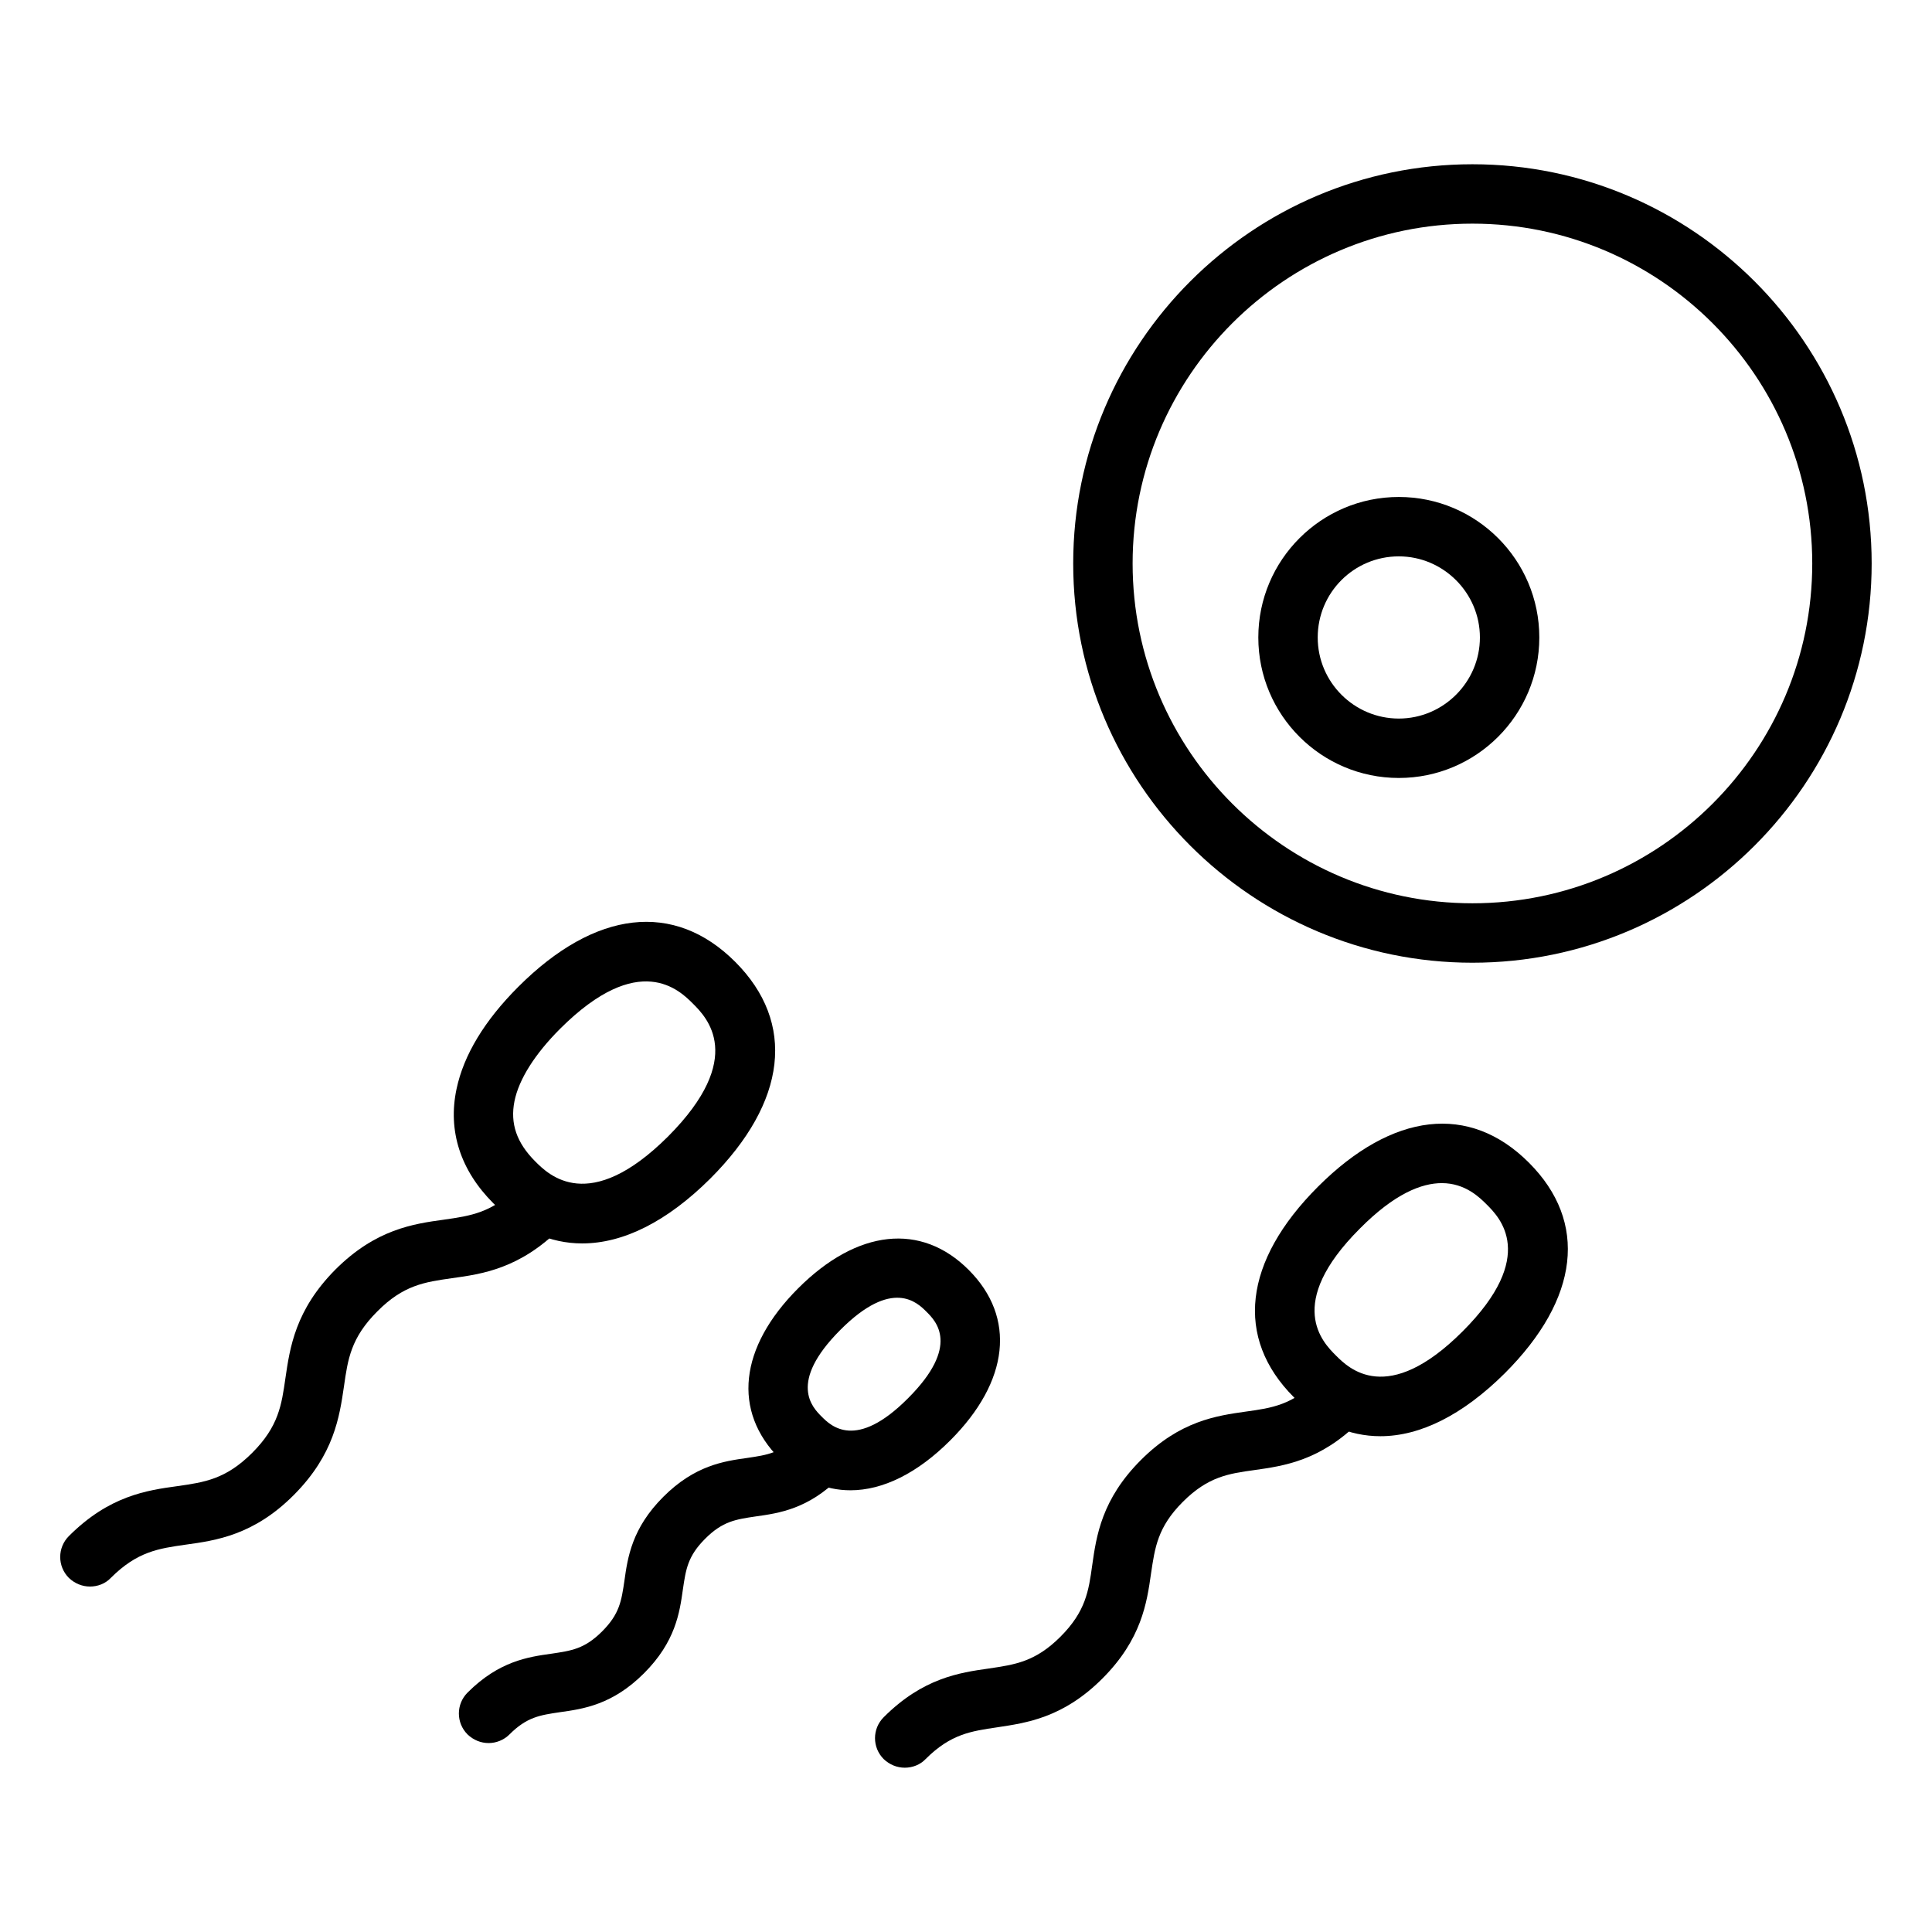 <?xml version="1.0" encoding="UTF-8"?>
<!-- Uploaded to: ICON Repo, www.iconrepo.com, Generator: ICON Repo Mixer Tools -->
<svg fill="#000000" width="800px" height="800px" version="1.1" viewBox="144 144 512 512" xmlns="http://www.w3.org/2000/svg">
 <g>
  <path d="m534.21 399.13c-58.332 0-105.8-47.469-105.8-105.8 0.004-58.332 47.473-105.8 105.8-105.8 58.332 0 105.8 47.469 105.8 105.8s-47.469 105.8-105.8 105.8zm0-195.86c-49.672 0-90.055 40.383-90.055 90.055s40.383 90.055 90.055 90.055 90.055-40.383 90.055-90.055c0.004-49.672-40.379-90.055-90.055-90.055z"/>
  <path d="m514.7 350.17c-20.547 0-37.234-16.688-37.234-37.234s16.688-37.234 37.234-37.234c20.547 0 37.234 16.688 37.234 37.234s-16.691 37.234-37.234 37.234zm0-58.727c-11.887 0-21.492 9.605-21.492 21.492 0 11.887 9.684 21.492 21.492 21.492 11.809 0 21.492-9.684 21.492-21.492-0.004-11.809-9.688-21.492-21.492-21.492z"/>
  <path d="m298.29 473.52c-8.5 0-16.453-3.543-23.539-10.629-8.738-8.738-12.121-19.207-9.762-30.309 1.891-8.973 7.398-18.105 16.375-27.078 20.387-20.387 41.328-22.75 57.465-6.613s13.777 37.078-6.613 57.465c-11.492 11.418-23.062 17.164-33.926 17.164zm-12.438-21.727c3.543 3.543 14.25 14.25 35.188-6.613 20.859-20.941 10.156-31.645 6.613-35.188-3.543-3.543-14.25-14.25-35.188 6.613-6.691 6.691-10.941 13.383-12.121 19.207-1.184 5.902 0.547 11.02 5.508 15.98z"/>
  <path d="m167.85 564.45c-2.047 0-4.016-0.789-5.59-2.281-3.07-3.07-3.07-8.031 0-11.098 10.707-10.707 20.703-12.121 28.734-13.227 7.164-1.023 12.832-1.812 19.836-8.816 7.008-7.008 7.793-12.676 8.816-19.836 1.18-8.031 2.598-18.027 13.227-28.734 10.707-10.707 20.703-12.121 28.734-13.227 7.164-1.023 12.832-1.812 19.758-8.816 3.07-3.07 8.031-3.07 11.098 0 3.07 3.07 3.07 8.031 0 11.098-10.707 10.707-20.703 12.121-28.734 13.227-7.164 1.023-12.832 1.812-19.758 8.816-7.008 7.008-7.793 12.676-8.816 19.836-1.18 8.031-2.598 18.027-13.227 28.734-10.629 10.707-20.703 12.121-28.734 13.227-7.164 1.023-12.832 1.812-19.836 8.816-1.492 1.574-3.539 2.281-5.508 2.281z"/>
  <path d="m369.38 538.94c-6.769 0-13.145-2.754-18.734-8.344-12.594-12.594-10.785-29.52 4.879-45.184 15.664-15.664 32.59-17.477 45.184-4.879 12.594 12.594 10.785 29.52-4.879 45.184-8.734 8.734-17.867 13.223-26.449 13.223zm-7.633-19.523c2.441 2.441 9.055 9.055 22.906-4.879 13.934-13.934 7.32-20.469 4.879-22.906-2.441-2.441-9.055-9.055-22.906 4.879-13.855 13.93-7.32 20.465-4.879 22.906z"/>
  <path d="m273.5 605.93c-2.047 0-4.016-0.789-5.59-2.281-3.07-3.07-3.07-8.031 0-11.098 8.344-8.344 16.059-9.445 22.277-10.312 5.273-0.789 8.738-1.258 13.383-5.902 4.644-4.644 5.117-8.109 5.902-13.383 0.867-6.219 1.969-13.934 10.312-22.277s16.059-9.445 22.277-10.312c5.273-0.789 8.738-1.258 13.383-5.902 3.07-3.07 8.031-3.07 11.098 0 3.07 3.07 3.07 8.031 0 11.098-8.344 8.344-16.059 9.445-22.277 10.312-5.273 0.789-8.738 1.258-13.383 5.902-4.644 4.644-5.117 8.109-5.902 13.383-0.867 6.219-1.969 13.934-10.312 22.277s-16.059 9.445-22.277 10.312c-5.273 0.789-8.738 1.258-13.383 5.902-1.492 1.496-3.539 2.281-5.508 2.281z"/>
  <path d="m509.81 524.61c-8.266 0-16.059-3.387-22.906-10.312-15.742-15.742-13.383-36.055 6.375-55.812 19.758-19.758 40.148-22.121 55.891-6.375 15.742 15.742 13.383 36.055-6.375 55.812-11.18 11.098-22.434 16.688-32.984 16.688zm16.297-67.07c-5.352 0-12.516 2.754-21.727 12.043-19.996 19.996-9.762 30.23-6.375 33.613 3.387 3.387 13.617 13.617 33.613-6.375 19.996-19.996 9.762-30.23 6.375-33.613-1.812-1.812-5.668-5.668-11.887-5.668z"/>
  <path d="m383.78 612.46c-2.047 0-4.016-0.789-5.59-2.281-3.07-3.07-3.07-8.031 0-11.098 10.391-10.391 20.074-11.809 27.867-12.91 6.848-1.023 12.281-1.73 18.973-8.422s7.477-12.121 8.422-18.973c1.102-7.793 2.519-17.477 12.91-27.867 10.391-10.391 20.074-11.73 27.867-12.832 6.848-0.945 12.281-1.73 18.973-8.422 3.07-3.07 8.031-3.07 11.098 0 3.07 3.07 3.07 8.031 0 11.098-10.391 10.391-20.074 11.73-27.867 12.832-6.848 0.945-12.281 1.73-18.973 8.422-6.691 6.691-7.398 12.121-8.422 18.973-1.102 7.793-2.519 17.477-12.91 27.867-10.391 10.391-20.074 11.73-27.867 12.91-6.848 1.023-12.281 1.73-18.973 8.422-1.414 1.492-3.461 2.281-5.508 2.281z"/>
 </g>
</svg>